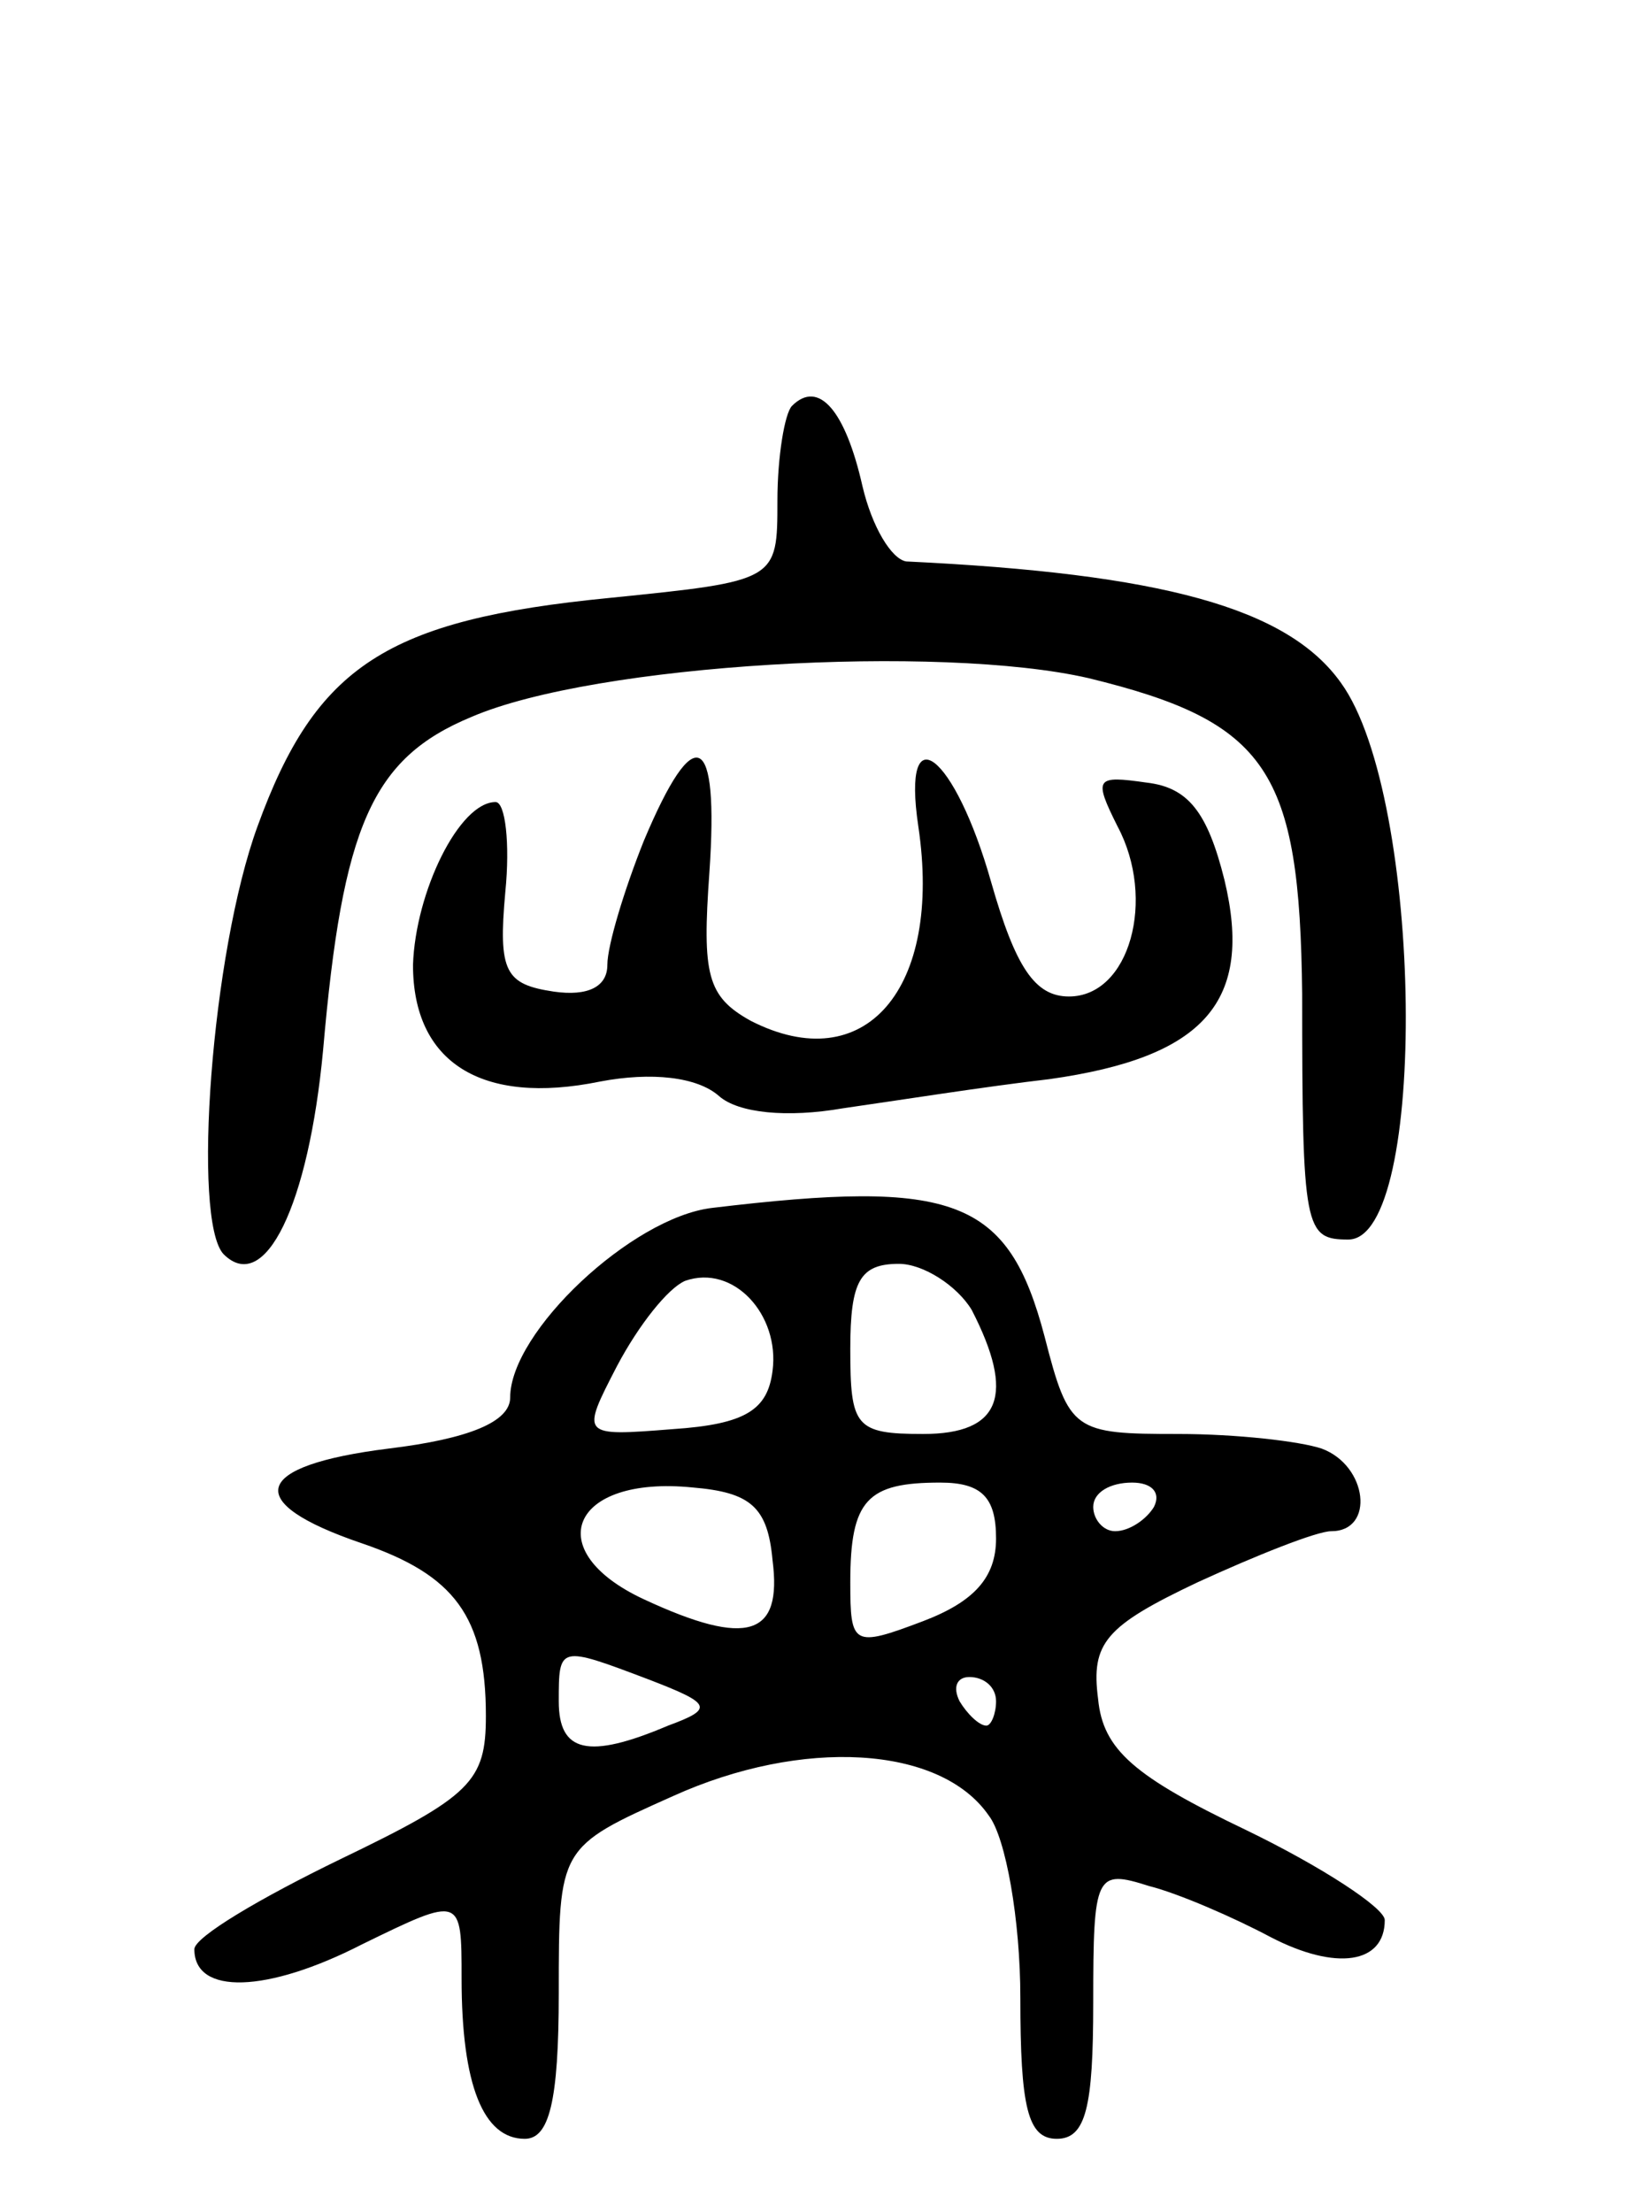 <svg version="1.0" xmlns="http://www.w3.org/2000/svg" width="68" height="91" viewBox="0 0 68 91" ><g transform="translate(0,91) scale(0.1,-0.1)" ><path d="M326 743 c-3 -3 -6 -21 -6 -39 0 -33 0 -33 -69 -40 -92 -9 -121 -28 -145 -94 -19 -52 -27 -162 -14 -176 17 -17 35 20 41 84 8 92 20 120 61 137 51 22 193 30 254 16 74 -18 87 -38 88 -130 0 -97 1 -101 19 -101 33 0 31 182 -3 229 -22 31 -74 45 -179 50 -6 1 -14 14 -18 31 -7 31 -18 44 -29 33z"/><path d="M265 564 c-8 -20 -15 -43 -15 -51 0 -9 -8 -13 -22 -11 -20 3 -23 8 -20 41 2 20 0 37 -4 37 -15 0 -33 -37 -34 -67 0 -40 28 -58 77 -48 21 4 40 2 49 -6 8 -7 28 -9 51 -5 21 3 59 9 85 12 64 9 84 32 72 82 -7 28 -15 38 -32 40 -21 3 -22 2 -12 -18 16 -30 5 -70 -20 -70 -14 0 -22 12 -32 47 -15 53 -37 70 -30 23 10 -67 -22 -104 -69 -80 -18 10 -20 19 -17 61 4 58 -6 63 -27 13z"/><path d="M293 413 c-33 -4 -83 -51 -83 -78 0 -10 -17 -17 -50 -21 -56 -7 -61 -22 -11 -39 38 -13 51 -30 51 -71 0 -27 -6 -33 -60 -59 -33 -16 -60 -32 -60 -37 0 -19 30 -18 69 2 41 20 41 20 41 -14 0 -44 9 -66 26 -66 10 0 14 15 14 60 0 60 0 60 47 81 53 24 110 21 130 -8 7 -9 13 -43 13 -75 0 -45 3 -58 15 -58 12 0 15 13 15 56 0 53 1 55 23 48 12 -3 35 -13 50 -21 27 -14 47 -11 47 7 0 5 -26 22 -57 37 -46 22 -59 33 -61 54 -3 23 3 30 41 48 24 11 49 21 55 21 18 0 15 27 -4 34 -9 3 -35 6 -59 6 -43 0 -45 1 -55 40 -15 57 -37 65 -137 53z m25 -67 c-2 -16 -11 -22 -41 -24 -38 -3 -38 -3 -23 26 9 17 21 32 28 35 20 7 39 -14 36 -37z m82 25 c18 -35 12 -51 -20 -51 -28 0 -30 3 -30 35 0 28 4 35 20 35 10 0 24 -9 30 -19z m-82 -103 c4 -31 -10 -36 -53 -16 -43 20 -30 51 20 46 24 -2 31 -8 33 -30z m92 9 c0 -16 -9 -26 -30 -34 -29 -11 -30 -10 -30 16 0 34 7 41 37 41 17 0 23 -6 23 -23z m65 13 c-3 -5 -10 -10 -16 -10 -5 0 -9 5 -9 10 0 6 7 10 16 10 8 0 12 -4 9 -10z m-208 -71 c26 -10 27 -12 8 -19 -33 -14 -45 -11 -45 10 0 23 0 23 37 9z m143 -9 c0 -5 -2 -10 -4 -10 -3 0 -8 5 -11 10 -3 6 -1 10 4 10 6 0 11 -4 11 -10z"/></g></svg> 

